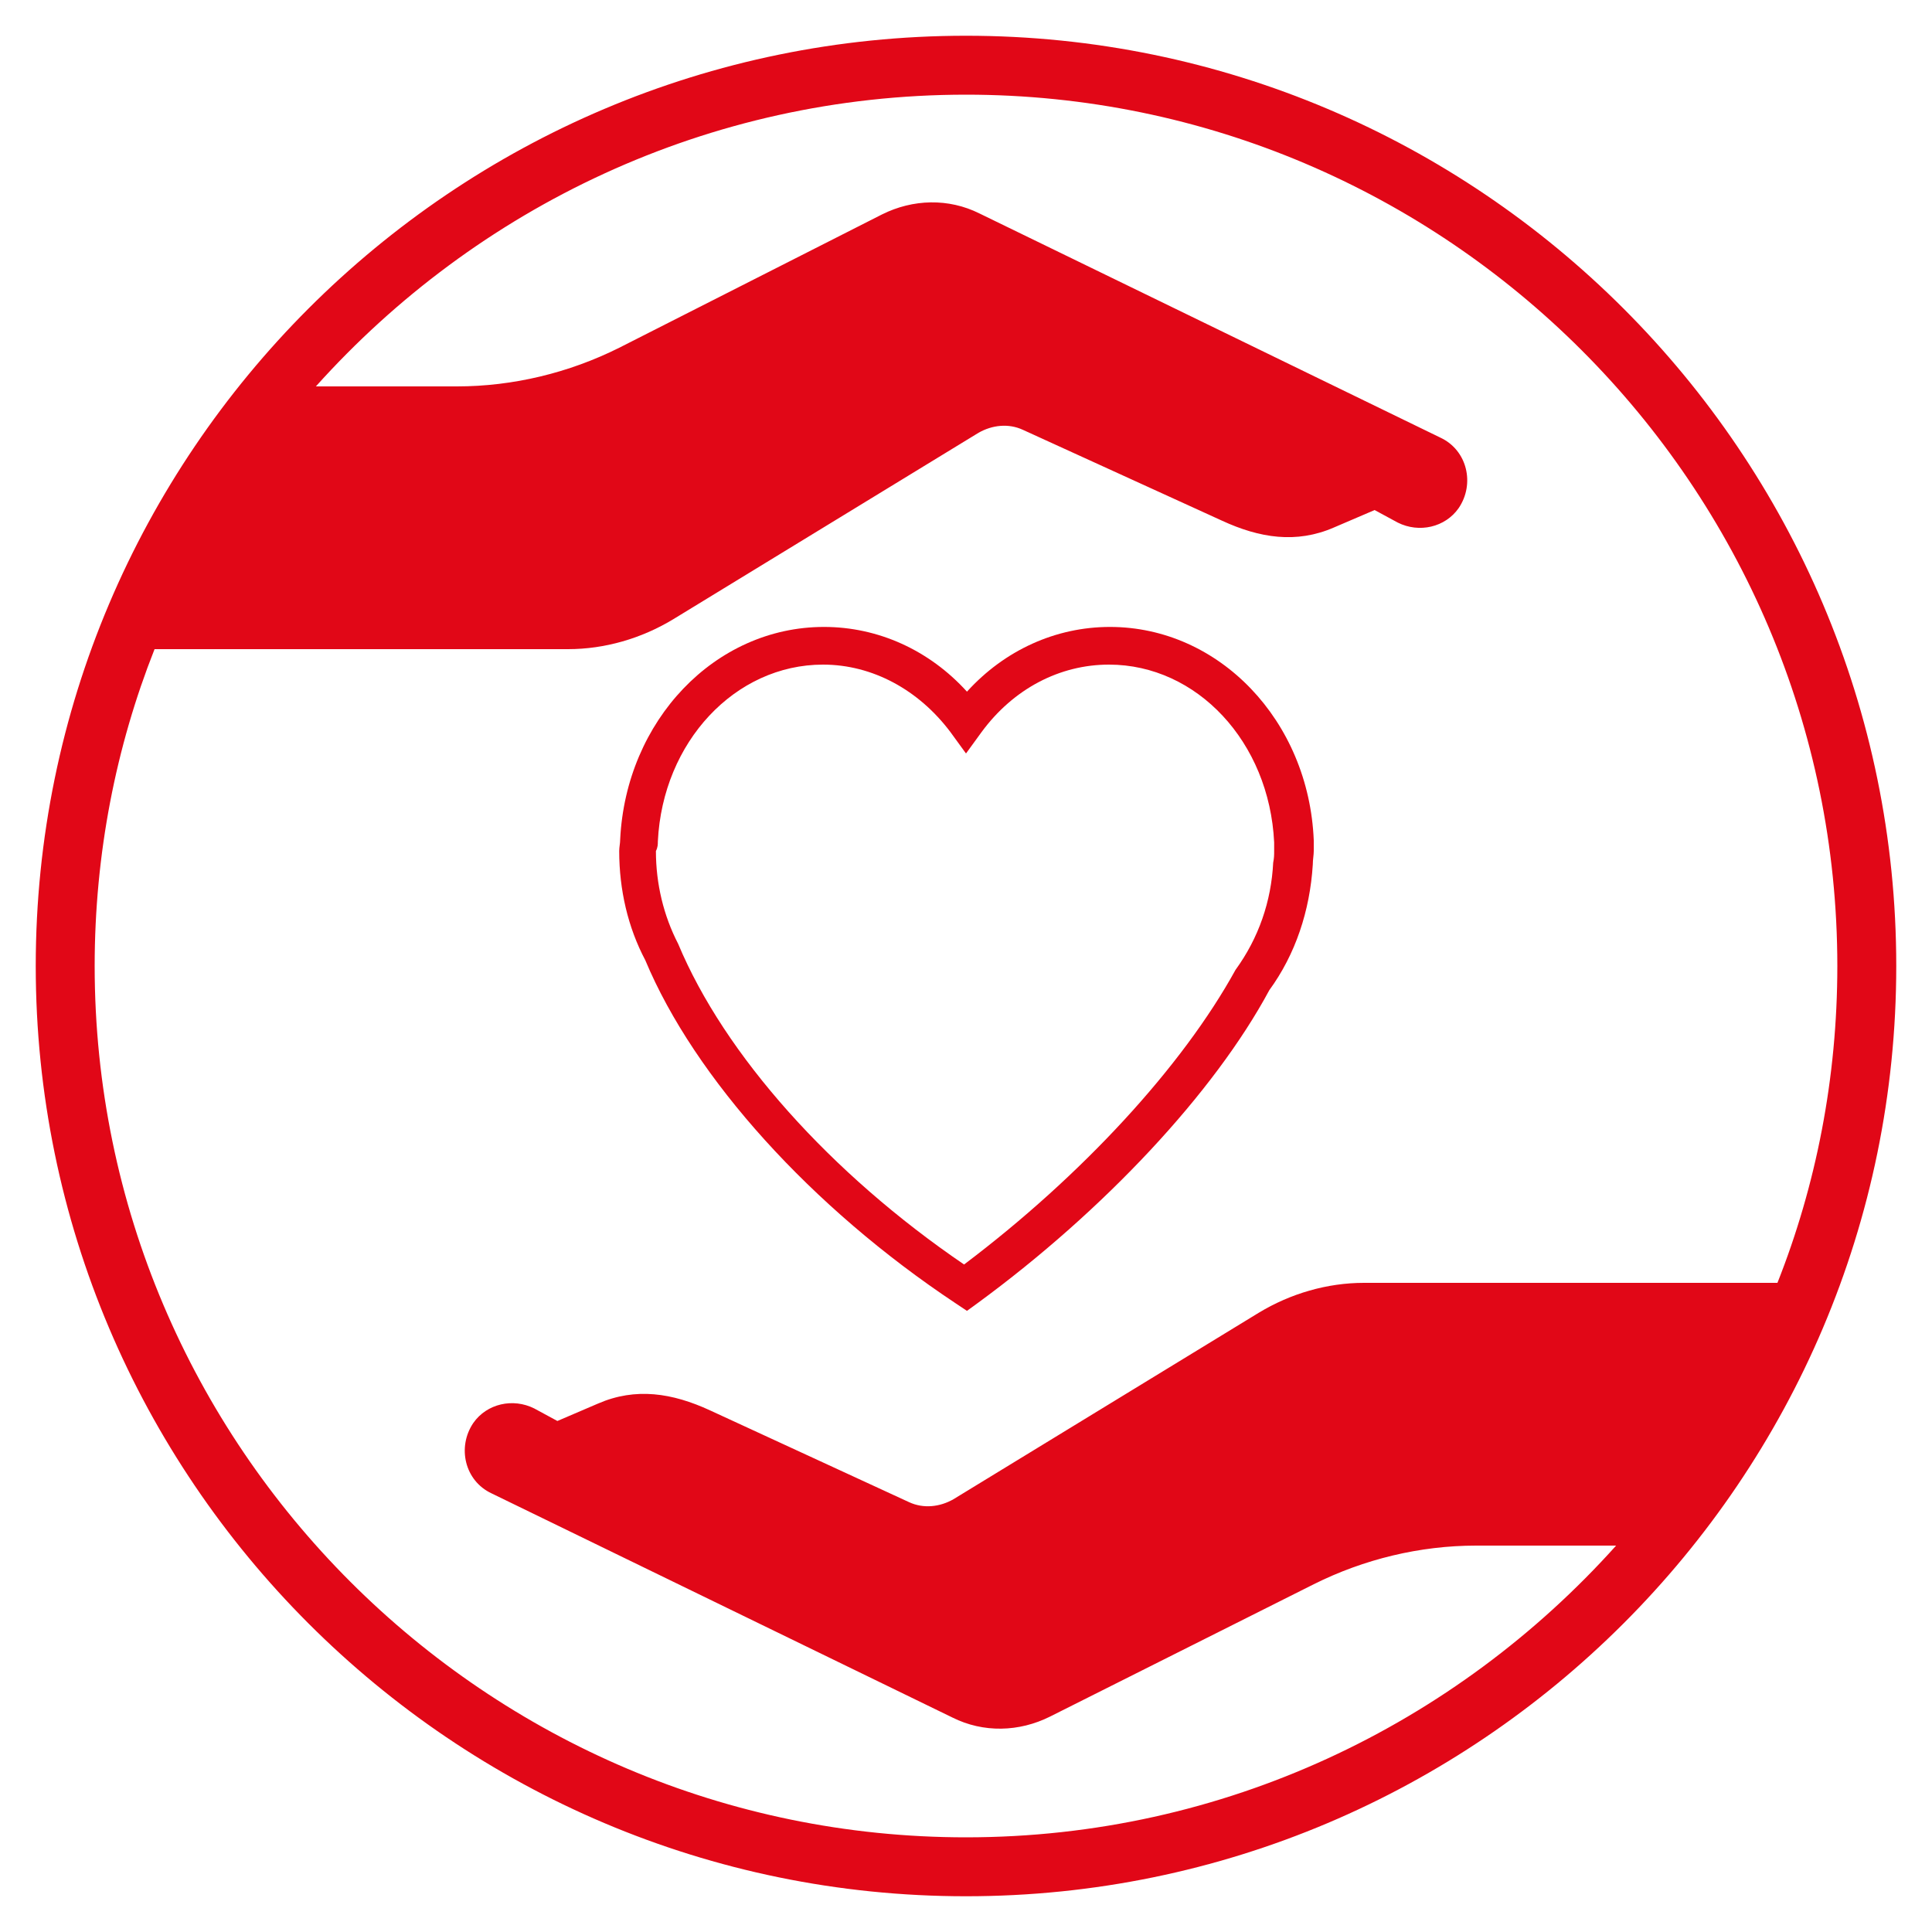 <?xml version="1.0" encoding="utf-8"?>
<!-- Generator: Adobe Illustrator 18.1.0, SVG Export Plug-In . SVG Version: 6.00 Build 0)  -->
<!DOCTYPE svg PUBLIC "-//W3C//DTD SVG 1.1//EN" "http://www.w3.org/Graphics/SVG/1.1/DTD/svg11.dtd">
<svg version="1.1" id="Calque_1" xmlns="http://www.w3.org/2000/svg" xmlns:xlink="http://www.w3.org/1999/xlink" x="0px" y="0px"
	 viewBox="0 0 200 200" enable-background="new 0 0 200 200" xml:space="preserve">
<g>
	<path fill="#E10717" d="M100,3.7C46.9,3.7,3.7,46.9,3.7,100c0,53.1,43.2,96.3,96.3,96.3c53.1,0,96.3-43.2,96.3-96.3
		C196.3,46.9,153.1,3.7,100,3.7z M100,190.2c-49.7,0-90.2-40.5-90.2-90.2c0-11.6,2.2-22.7,6.2-32.8h42.8c3.8,0,7.6-1.1,10.9-3.1
		l31.6-19.3c1.4-0.8,3.1-1,4.6-0.3l20.6,9.4c3.9,1.8,7.7,2.4,11.6,0.7l4.2-1.8l2.4,1.3c2.2,1.1,4.9,0.5,6.3-1.5
		c1.7-2.5,0.9-6-1.9-7.3l-47.7-23.2c-3.2-1.6-6.9-1.5-10.1,0.1L64.1,36c-5.2,2.6-11,4-16.8,4H32.7C49.3,21.5,73.3,9.8,100,9.8
		c49.7,0,90.2,40.5,90.2,90.2c0,11.6-2.2,22.7-6.2,32.8h-42.8c-3.8,0-7.6,1.1-10.9,3.1l-31.6,19.3c-1.4,0.8-3.1,1-4.6,0.3L73.5,146
		c-3.9-1.8-7.7-2.4-11.6-0.7l-4.2,1.8l-2.4-1.3c-2.2-1.1-4.9-0.5-6.3,1.5c-1.7,2.5-0.9,6,1.9,7.3l47.7,23.2
		c3.2,1.6,6.9,1.5,10.1-0.1l27.3-13.7c5.2-2.6,11-4,16.8-4h14.5C150.7,178.5,126.7,190.2,100,190.2z"/>
	<path fill="#E10717" d="M98.9,134.9l1.2,0.8l1.1-0.8c13.1-9.6,24.5-21.8,30.2-32.4c2.7-3.7,4.2-8.2,4.5-13c0-0.5,0.1-1,0.1-1.4
		c0-0.4,0-0.9,0-1.1c-0.5-12.4-9.8-22.1-21.1-22.1c-5.6,0-10.9,2.4-14.8,6.7c-3.9-4.3-9.2-6.7-14.8-6.7c-11.3,0-20.5,9.7-21.1,22
		c0,0.4-0.1,0.8-0.1,1.2c0,4,0.9,7.9,2.7,11.3C71.9,111.6,84,125,98.9,134.9z M68.1,87.1c0.5-10.3,8-18.3,17.1-18.3
		c5.1,0,9.9,2.6,13.2,7L100,78l1.6-2.2c3.3-4.5,8.1-7,13.2-7c9.1,0,16.6,8,17.1,18.4c0,0.3,0,0.6,0,0.9c0,0.4,0,0.7-0.1,1.2
		c-0.2,4-1.5,7.8-3.9,11.1c-5.5,10-15.9,21.3-28.1,30.5c-13.8-9.4-24.8-21.7-29.6-33.2c-1.5-2.9-2.3-6.2-2.3-9.6
		C68.1,87.7,68.1,87.4,68.1,87.1z"/>
</g>
</svg>
